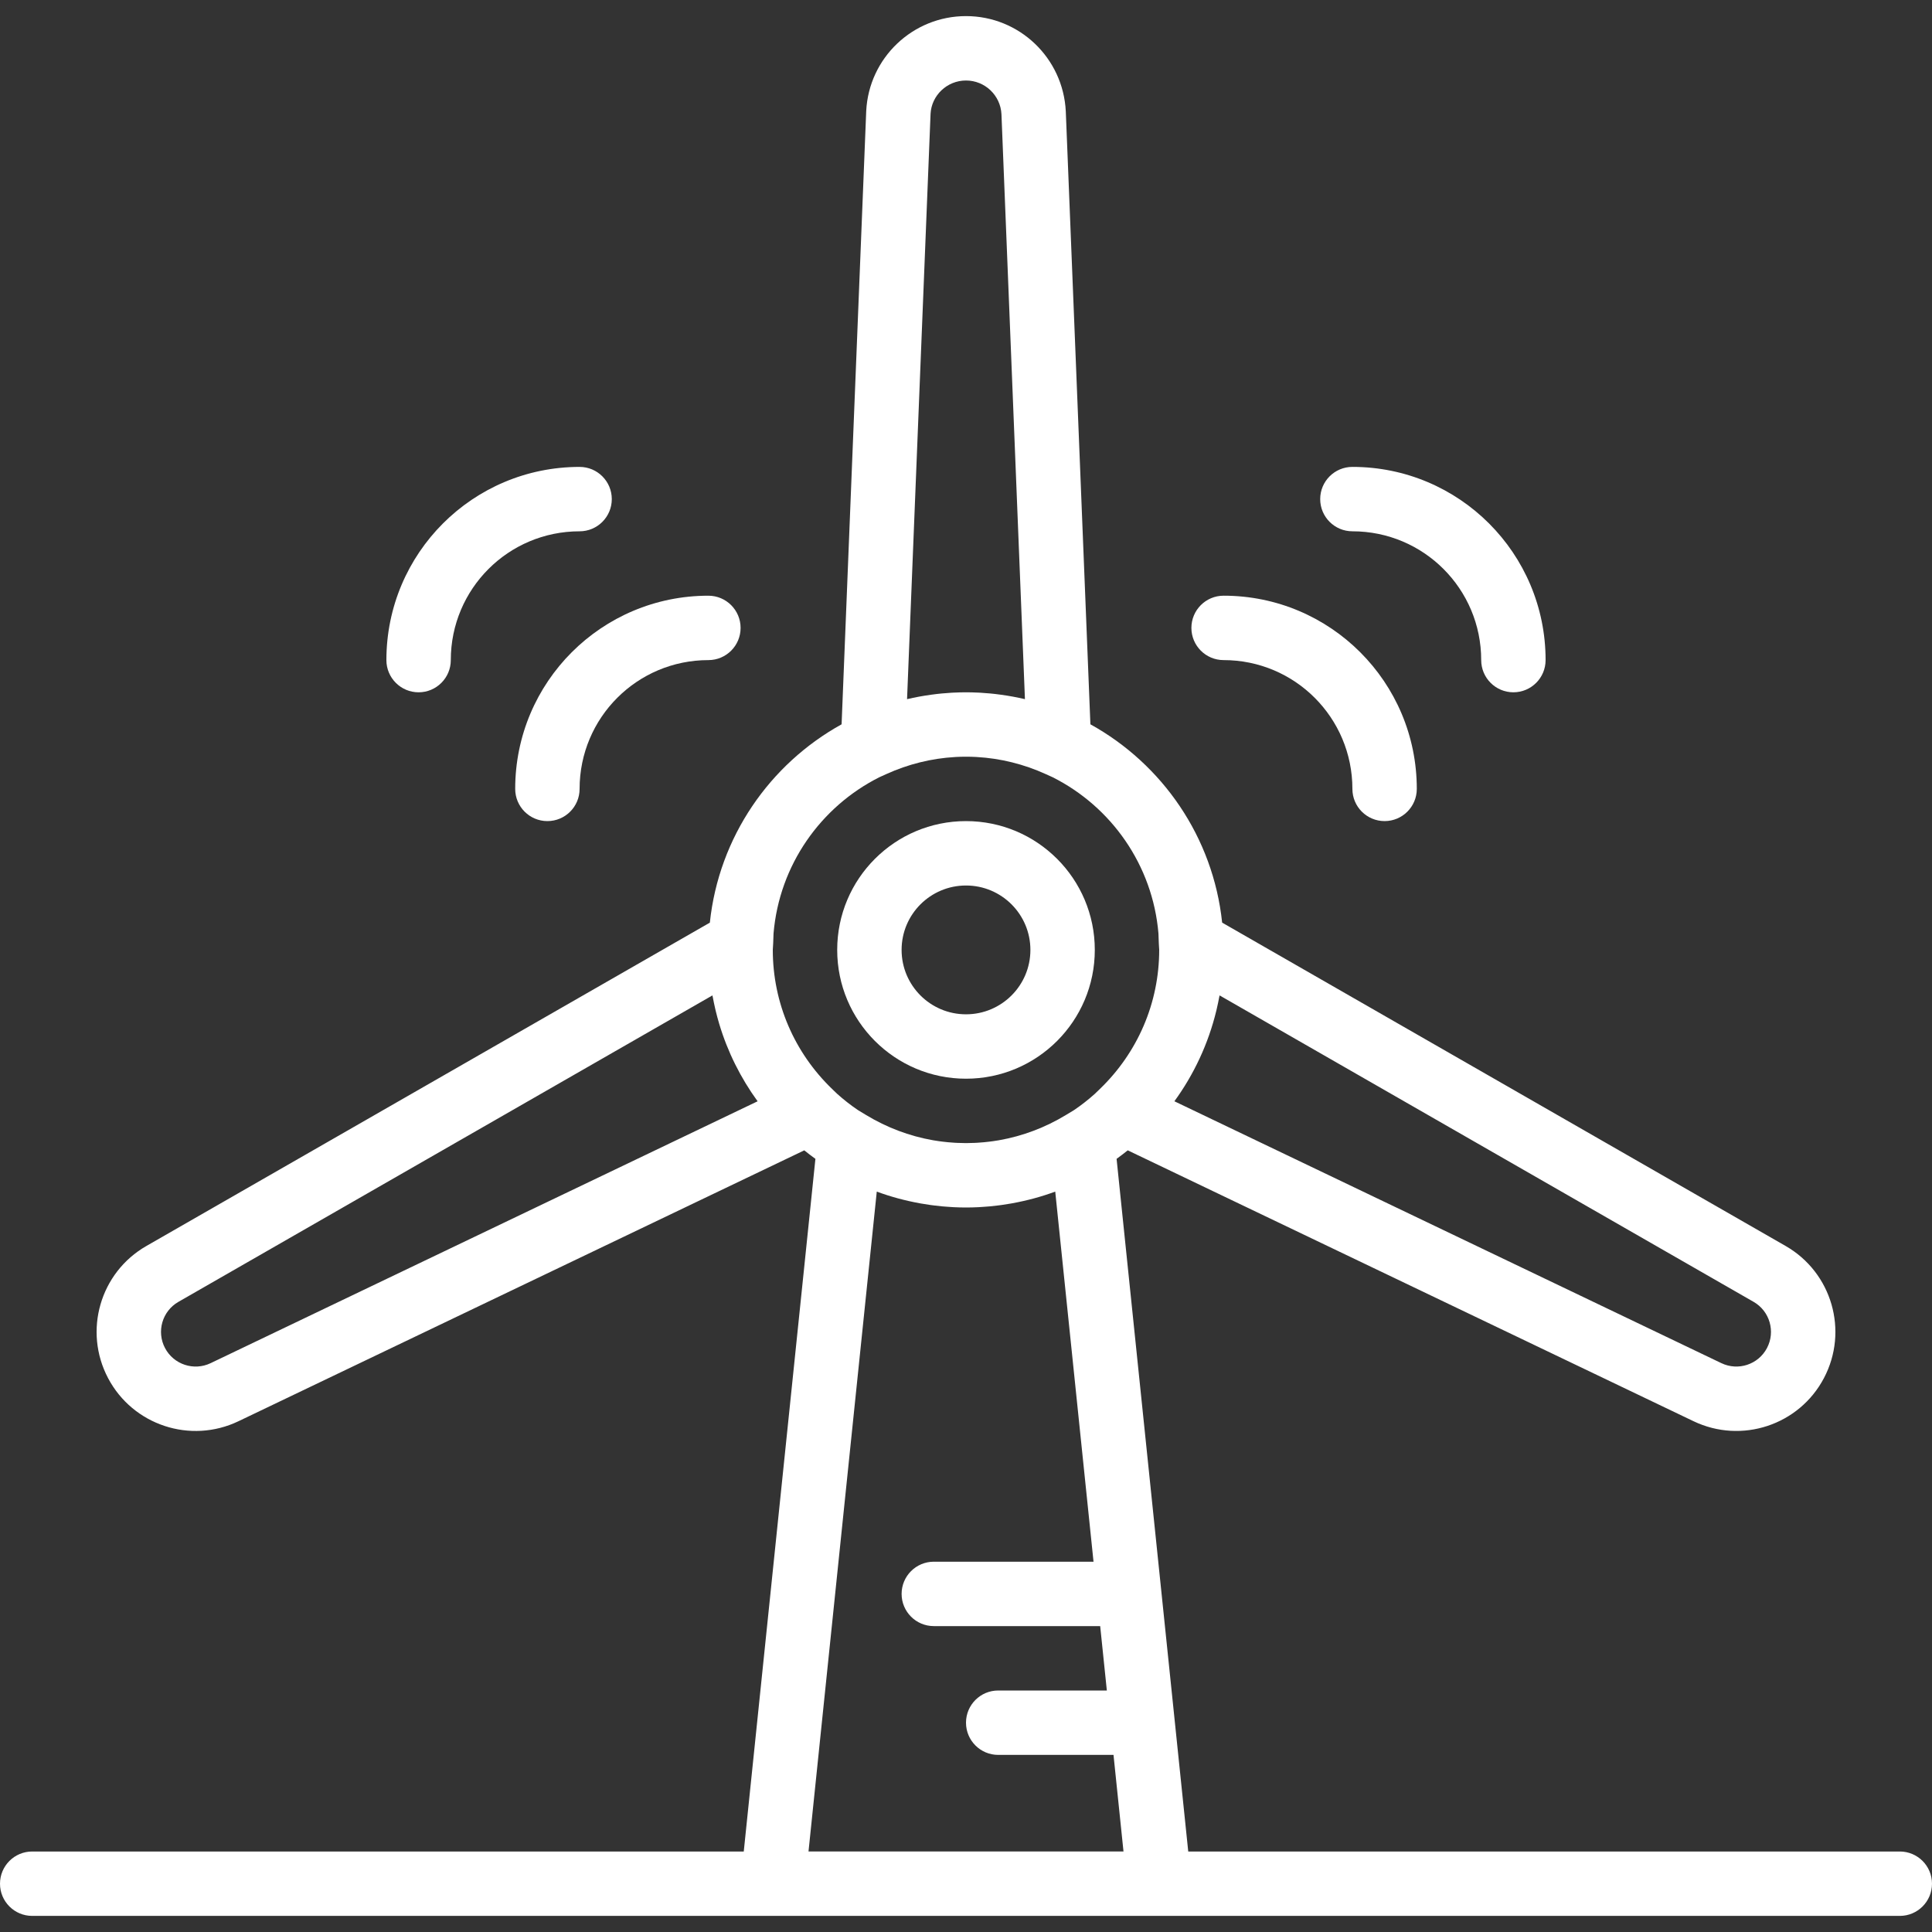 <?xml version="1.0" encoding="iso-8859-1"?>
<!-- Generator: Adobe Illustrator 19.0.0, SVG Export Plug-In . SVG Version: 6.00 Build 0)  -->
<svg xmlns="http://www.w3.org/2000/svg" xmlns:xlink="http://www.w3.org/1999/xlink" version="1.1" id="Layer_1" x="0px" y="0px" viewBox="0 0 512 512" style="enable-background:new 0 0 512 512;" xml:space="preserve" width="512px" height="512px">
<rect x="0" y="0" width="512" height="512" fill="#333333" stroke="none"/>
<g>
	<g>
		<g>
			<path d="M503.467,490.667H314.896l-18.989-183.562c1.006-0.726,1.993-1.475,2.956-2.253l149.949,71.789     c12.723,6.083,27.971,1.045,34.546-11.422c6.598-12.501,2.119-27.977-10.142-35.018l-149.333-85.694     c-2.386-22.671-15.868-42.029-34.916-52.556l-6.521-162.453C281.737,15.331,270.103,4.267,256,4.267     s-25.737,11.065-26.443,25.147l-6.524,162.537c-19.049,10.527-32.531,29.886-34.916,52.559l-149.33,85.693     c-12.262,7.029-16.744,22.517-10.143,35.022c6.577,12.459,21.825,17.501,34.541,11.421l149.955-71.792     c0.963,0.778,1.949,1.526,2.954,2.252l-18.989,183.562H8.533C3.82,490.667,0,494.487,0,499.2s3.82,8.533,8.533,8.533h186.805     h121.323h186.805c4.713,0,8.533-3.82,8.533-8.533S508.18,490.667,503.467,490.667z M468.263,357.256     c-2.299,4.359-7.63,6.12-12.085,3.99l-144.954-69.398c5.167-7.101,8.994-15.233,11.12-24.033     c0.051-0.211,0.098-0.424,0.147-0.636c0.223-0.965,0.427-1.936,0.609-2.916c0.03-0.158,0.07-0.313,0.099-0.472l141.52,81.211     C469.008,347.466,470.574,352.878,468.263,357.256z M246.606,30.183c0.247-4.915,4.384-8.85,9.394-8.85s9.147,3.935,9.397,8.935     l6.222,155.015c-2.118-0.496-4.272-0.894-6.461-1.187c-0.513-0.07-1.027-0.138-1.542-0.196c-0.404-0.045-0.808-0.087-1.214-0.125     c-0.884-0.084-1.771-0.153-2.66-0.202c-0.207-0.011-0.415-0.018-0.623-0.027c-1.037-0.048-2.076-0.079-3.119-0.079     s-2.082,0.031-3.119,0.079c-0.208,0.009-0.416,0.016-0.623,0.027c-0.89,0.049-1.776,0.118-2.66,0.202     c-0.406,0.038-0.81,0.08-1.214,0.125c-0.515,0.058-1.028,0.126-1.54,0.196c-2.189,0.294-4.344,0.691-6.462,1.187L246.606,30.183z      M233.029,205.979l1.852-0.84c5.801-2.631,11.957-4.169,18.287-4.524c0.035-0.002,0.07-0.006,0.105-0.008     c0.906-0.049,1.815-0.074,2.727-0.074s1.822,0.025,2.727,0.074c0.035,0.002,0.07,0.006,0.105,0.008     c6.33,0.355,12.486,1.893,18.287,4.524l1.851,0.84c15.513,7.804,26.506,23.256,28.032,41.411l0.091,2.525     c0.026,0.562,0.026,0.562,0.055,0.993c0.031,0.439,0.043,0.63,0.048,0.735c0,0.03,0.002,0.06,0.002,0.09     c0,14.071-5.725,27.216-15.694,36.83l-1.372,1.323c-1.728,1.547-3.558,2.984-5.485,4.288l-2.186,1.324     c-5.469,3.312-11.436,5.571-17.674,6.669c-0.048,0.008-0.095,0.017-0.143,0.026c-0.494,0.086-0.991,0.162-1.488,0.233     c-0.353,0.049-0.708,0.093-1.063,0.135c-0.464,0.056-0.93,0.107-1.397,0.15c-0.562,0.051-1.126,0.096-1.693,0.129     c-0.235,0.014-0.471,0.026-0.707,0.037c-0.762,0.034-1.527,0.058-2.297,0.058s-1.535-0.024-2.297-0.058     c-0.236-0.011-0.472-0.023-0.707-0.037c-0.567-0.033-1.131-0.078-1.693-0.129c-0.467-0.043-0.933-0.094-1.398-0.15     c-0.355-0.042-0.709-0.086-1.062-0.135c-0.498-0.071-0.994-0.147-1.489-0.233c-0.048-0.008-0.095-0.017-0.143-0.025     c-6.238-1.098-12.205-3.358-17.674-6.669l-2.186-1.324c-1.937-1.31-3.775-2.754-5.51-4.31l-1.347-1.299     c-9.97-9.615-15.694-22.76-15.694-36.831c0-0.03,0.002-0.059,0.002-0.089c0.004-0.096,0.014-0.253,0.035-0.558     c0.042-0.608,0.042-0.608,0.068-1.17l0.091-2.531C206.525,229.232,217.517,213.782,233.029,205.979z M55.818,361.251     c-4.447,2.126-9.783,0.362-12.082-3.993c-2.311-4.378-0.743-9.794,3.541-12.25l141.525-81.214     c0.029,0.163,0.071,0.322,0.101,0.485c0.18,0.966,0.381,1.924,0.6,2.876c0.052,0.226,0.102,0.453,0.156,0.678     c0.28,1.157,0.586,2.302,0.924,3.435c0.006,0.019,0.01,0.037,0.016,0.056c2.231,7.459,5.703,14.379,10.177,20.526L55.818,361.251     z M214.262,490.667l18.091-174.878c3.664,1.353,7.481,2.385,11.411,3.096c0.122,0.022,0.244,0.044,0.366,0.065     c0.812,0.142,1.628,0.274,2.45,0.387c0.34,0.048,0.682,0.087,1.023,0.13c0.659,0.081,1.319,0.161,1.984,0.223     c0.563,0.053,1.13,0.09,1.696,0.129c0.485,0.033,0.967,0.075,1.455,0.098C253.821,319.97,254.908,320,256,320     s2.179-0.031,3.263-0.083c0.488-0.023,0.97-0.065,1.455-0.098c0.566-0.039,1.133-0.076,1.696-0.129     c0.665-0.062,1.324-0.142,1.984-0.223c0.341-0.043,0.683-0.082,1.023-0.13c0.822-0.114,1.637-0.245,2.45-0.387     c0.122-0.022,0.244-0.043,0.366-0.065c3.929-0.711,7.746-1.743,11.411-3.096l10.146,98.078h-42.327     c-4.713,0-8.533,3.82-8.533,8.533s3.82,8.533,8.533,8.533h44.092L293.325,448h-28.791c-4.713,0-8.533,3.82-8.533,8.533     s3.82,8.533,8.533,8.533h30.557l2.648,25.6H214.262z" fill="#FFFFFF"/>
			<path d="M136.533,209.067c0,4.713,3.82,8.533,8.533,8.533s8.533-3.82,8.533-8.533c0-18.873,15.26-34.133,34.133-34.133     c4.713,0,8.533-3.82,8.533-8.533s-3.82-8.533-8.533-8.533C159.434,157.867,136.533,180.768,136.533,209.067z" fill="#FFFFFF"/>
			<path d="M110.933,183.467c4.713,0,8.533-3.82,8.533-8.533c0-18.873,15.26-34.133,34.133-34.133c4.713,0,8.533-3.82,8.533-8.533     s-3.821-8.533-8.533-8.533c-28.299,0-51.2,22.901-51.2,51.2C102.4,179.646,106.221,183.467,110.933,183.467z" fill="#FFFFFF"/>
			<path d="M324.267,174.933c18.873,0,34.133,15.26,34.133,34.133c0,4.713,3.82,8.533,8.533,8.533s8.533-3.82,8.533-8.533     c0-28.299-22.901-51.2-51.2-51.2c-4.713,0-8.533,3.82-8.533,8.533S319.554,174.933,324.267,174.933z" fill="#FFFFFF"/>
			<path d="M358.4,140.8c18.873,0,34.133,15.26,34.133,34.133c0,4.713,3.821,8.533,8.533,8.533s8.533-3.82,8.533-8.533     c0-28.299-22.901-51.2-51.2-51.2c-4.713,0-8.533,3.82-8.533,8.533S353.687,140.8,358.4,140.8z" fill="#FFFFFF"/>
			<path d="M256,285.867c18.853,0,34.133-15.281,34.133-34.133c0-18.853-15.281-34.133-34.133-34.133     c-18.853,0-34.133,15.281-34.133,34.133C221.867,270.586,237.147,285.867,256,285.867z M256,234.667     c9.427,0,17.067,7.64,17.067,17.067c0,9.427-7.64,17.067-17.067,17.067c-9.427,0-17.067-7.64-17.067-17.067     C238.933,242.306,246.573,234.667,256,234.667z" fill="#FFFFFF"/>
		</g>
	</g>
</g>
<g>
</g>
<g>
</g>
<g>
</g>
<g>
</g>
<g>
</g>
<g>
</g>
<g>
</g>
<g>
</g>
<g>
</g>
<g>
</g>
<g>
</g>
<g>
</g>
<g>
</g>
<g>
</g>
<g>
</g>
</svg>
